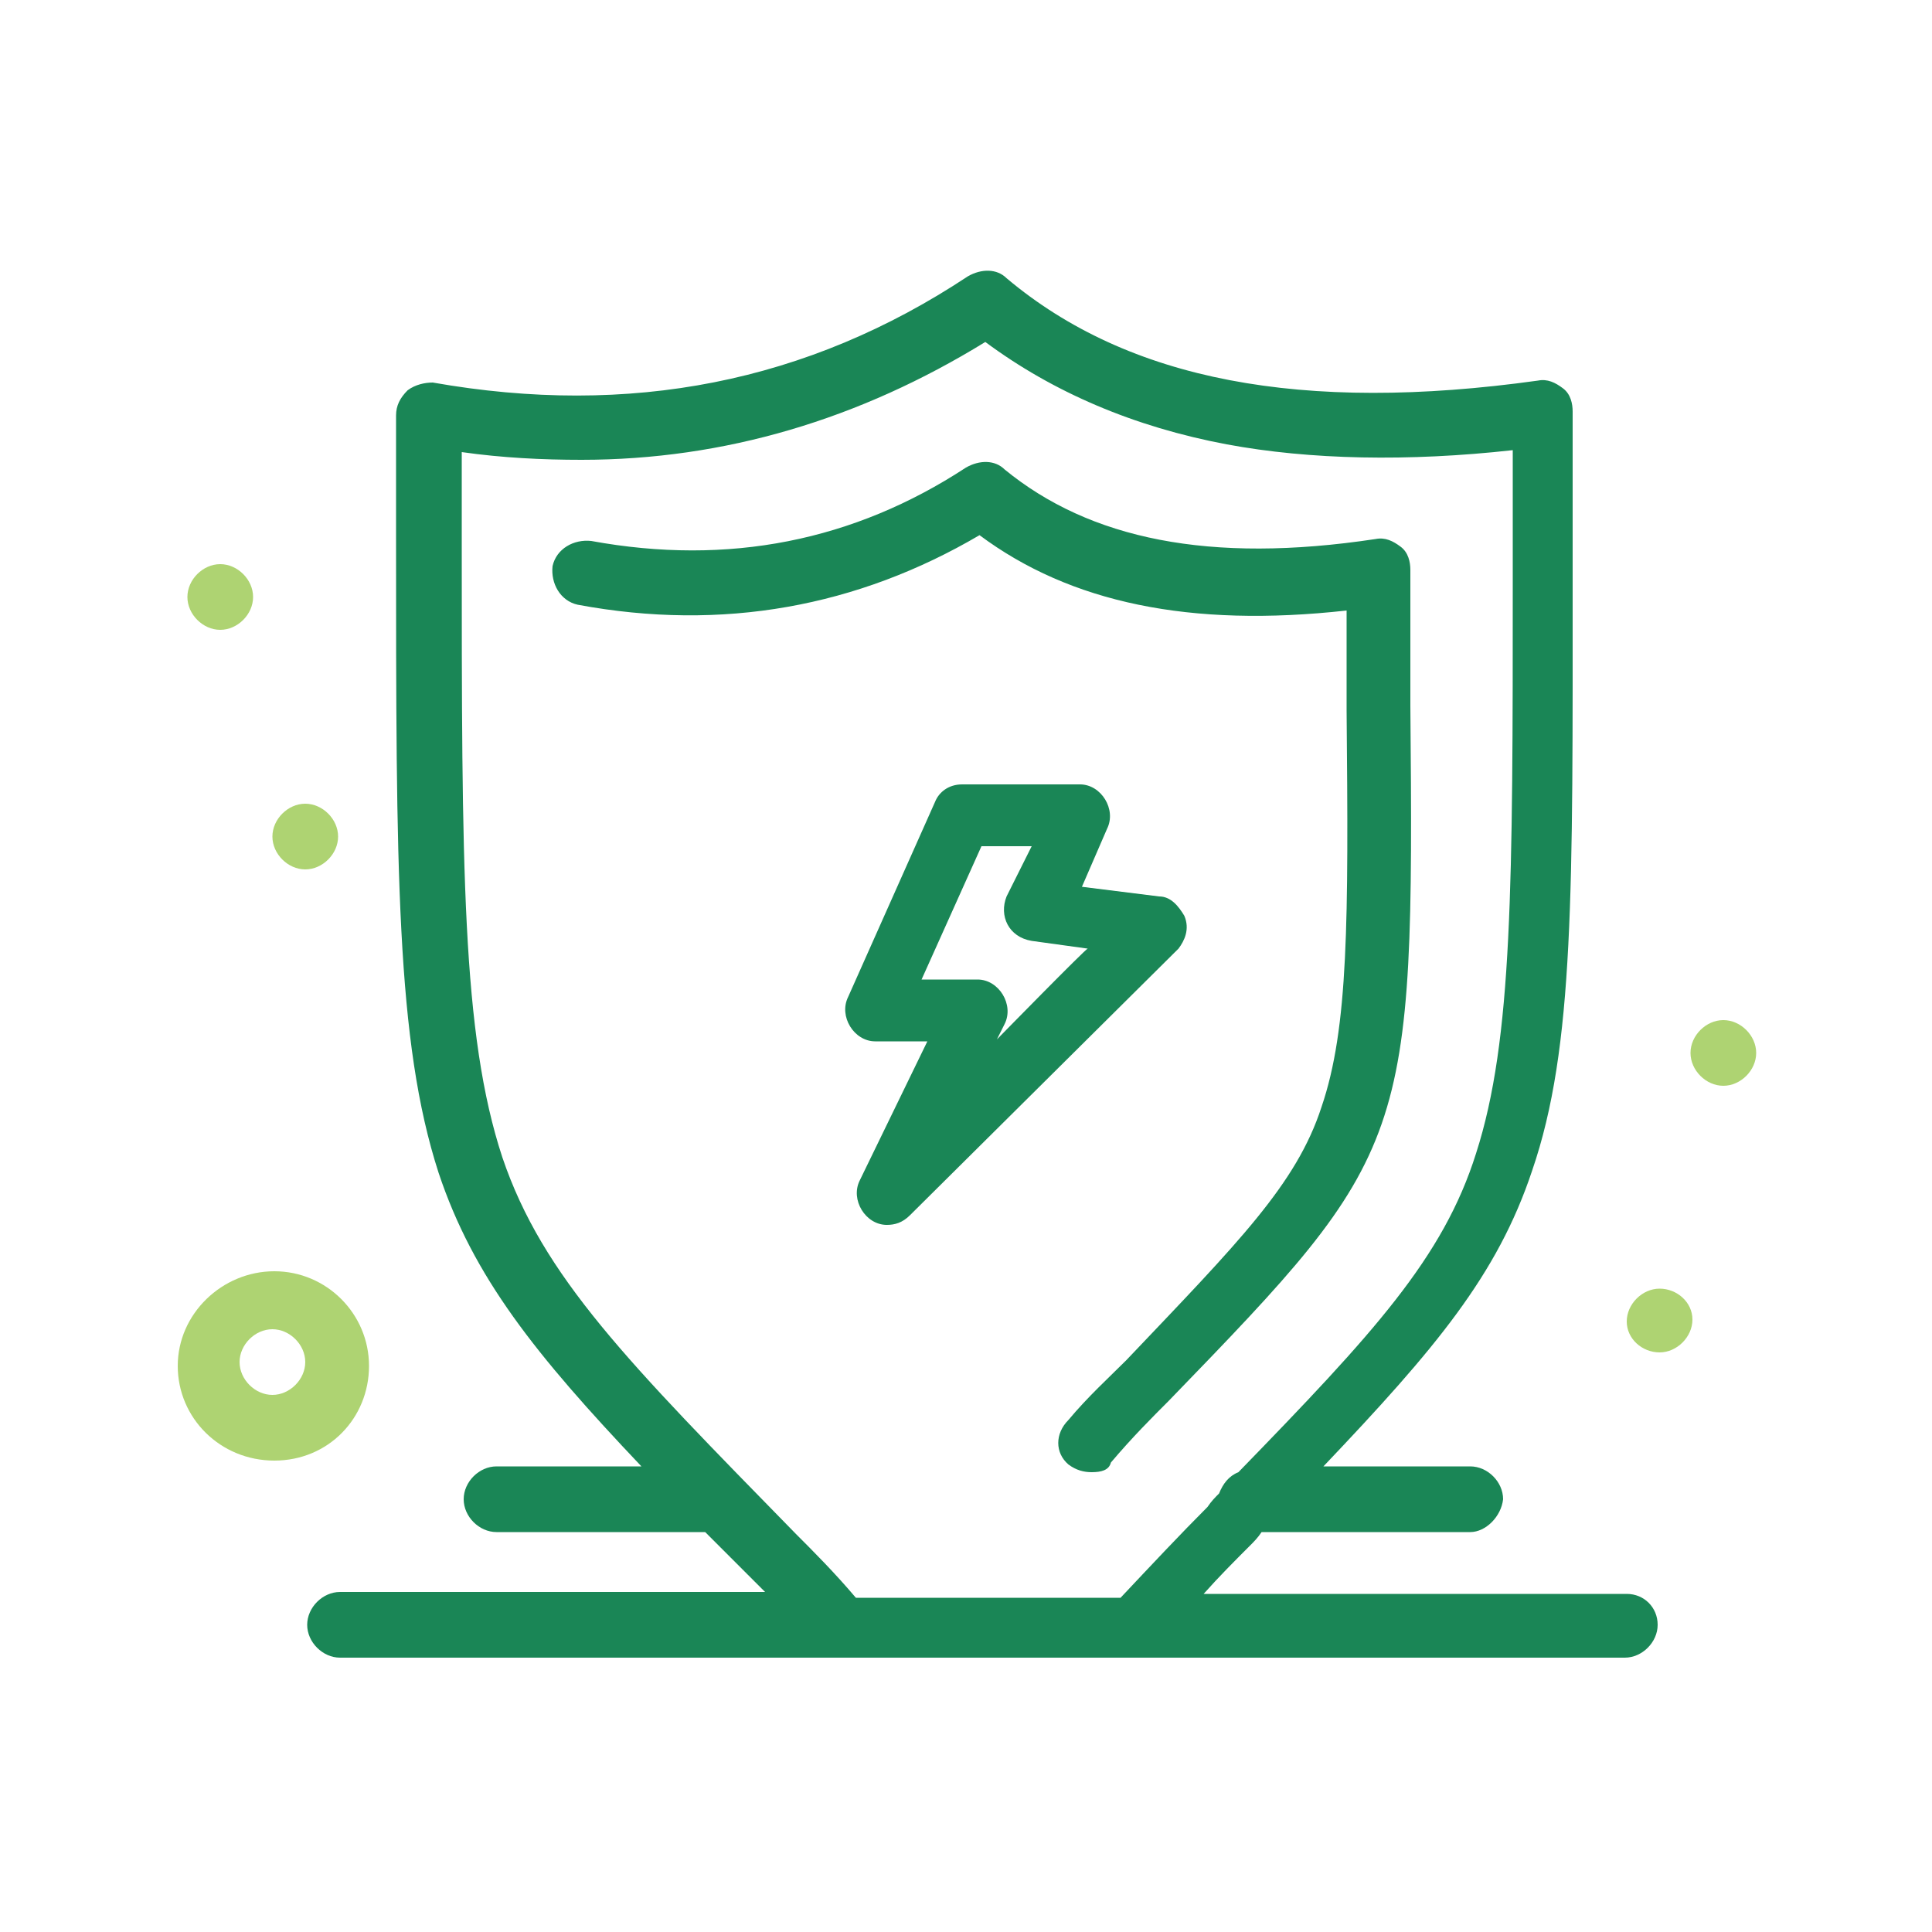 <?xml version="1.0" encoding="utf-8"?>
<!-- Generator: Adobe Illustrator 28.0.0, SVG Export Plug-In . SVG Version: 6.00 Build 0)  -->
<svg version="1.1" id="Camada_1" xmlns="http://www.w3.org/2000/svg" xmlns:xlink="http://www.w3.org/1999/xlink" x="0px" y="0px"
	 viewBox="0 0 100 100" style="enable-background:new 0 0 100 100;" xml:space="preserve">
<style type="text/css">
	.st0{fill:none;}
	.st1{fill:#1A8656;}
	.st2{fill:#AED372;}
</style>
<rect class="st0" width="100" height="100"/>
<path class="st1" d="M60.5,72.5C73,59.6,73.2,59.2,73,36.5v-7c0-0.4-0.1-0.9-0.5-1.2s-0.8-0.5-1.3-0.4c-8.6,1.3-14.8,0-19.2-3.6
	c-0.5-0.5-1.3-0.5-2-0.1C44.2,28,37.7,29.3,30.6,28c-0.9-0.1-1.8,0.4-2,1.3c-0.1,0.9,0.4,1.8,1.3,2c7.5,1.4,14.5,0.1,20.8-3.6
	c4.7,3.5,10.9,4.8,19,3.9v5.2c0.1,10.9,0.1,16.4-1.3,20.5c-1.3,4-4.3,7-10.1,13.1c-0.9,0.9-2,1.9-3,3.1c-0.7,0.7-0.7,1.7,0,2.3
	c0.4,0.3,0.8,0.4,1.2,0.4c0.5,0,0.9-0.1,1-0.5C58.6,74.4,59.6,73.4,60.5,72.5L60.5,72.5z"/>
<path class="st1" d="M84.2,82.5H62.3c0.8-0.9,1.6-1.7,2.4-2.5c0.2-0.2,0.4-0.4,0.6-0.7h10.8c0.8,0,1.6-0.8,1.7-1.7
	c0-0.9-0.8-1.7-1.7-1.7h-7.6c5.8-6.1,9-9.9,10.8-15.3c2.2-6.4,2.1-14.5,2.1-30.8v-8.5c0-0.4-0.1-0.9-0.5-1.2s-0.8-0.5-1.3-0.4
	c-12.2,1.7-21.2,0-27.5-5.3c-0.5-0.5-1.3-0.5-2-0.1c-8.3,5.5-17.5,7.3-27.7,5.5c-0.4,0-0.9,0.1-1.3,0.4c-0.4,0.4-0.6,0.8-0.6,1.3
	v6.2c0,17.4,0,26.2,2.2,33c1.8,5.4,5,9.4,10.5,15.2h-7.5c-0.9,0-1.7,0.8-1.7,1.7s0.8,1.7,1.7,1.7h10.8c0.7,0.7,1.4,1.4,2.2,2.2
	c0.3,0.3,0.6,0.6,0.9,0.9h-22c-0.9,0-1.7,0.8-1.7,1.7s0.8,1.7,1.7,1.7h66.5c0.9,0,1.7-0.8,1.7-1.7S85.1,82.5,84.2,82.5L84.2,82.5z
	 M41.2,79.4C32.5,70.5,28.1,66.1,26,59.9c-2.1-6.4-2.1-14.9-2.1-32.1v-4.4c2.1,0.3,4.2,0.4,6.2,0.4c7.4,0,14.4-2.1,20.9-6.1
	c3.5,2.6,7.7,4.4,12.5,5.3c4.3,0.8,9.4,0.9,14.8,0.3v6.6c0,15.9,0,23.9-1.9,29.8c-1.7,5.4-5.3,9.3-12.3,16.5c-0.5,0.2-0.8,0.6-1,1.1
	c-0.2,0.2-0.4,0.4-0.6,0.7c-1.4,1.4-2.9,3-4.5,4.7H44.3C43.2,81.4,42.1,80.3,41.2,79.4z"/>
<path class="st1" d="M61.3,47.4c-0.3-0.5-0.7-1-1.3-1l-4-0.5l1.3-3c0.5-1-0.3-2.3-1.4-2.3h-6.1c-0.7,0-1.2,0.4-1.4,0.9l-4.5,10.1
	c-0.5,1,0.3,2.3,1.4,2.3H48l-3.5,7.2c-0.5,1,0.3,2.3,1.4,2.3c0.4,0,0.8-0.1,1.2-0.5L61,49.1C61.3,48.7,61.6,48.1,61.3,47.4
	L61.3,47.4z M51.6,53.8L52,53c0.5-1-0.3-2.3-1.4-2.3h-2.9l3.1-6.9h2.6l-1.3,2.6c-0.4,1,0.1,2.1,1.3,2.3l2.9,0.4
	C56.2,49.1,51.6,53.8,51.6,53.8z"/>
<path class="st2" d="M19.1,70.7c0-2.7-2.2-4.9-4.9-4.9s-5,2.2-5,4.9s2.2,4.9,5,4.9S19.1,73.4,19.1,70.7z M14.1,72.2
	c-0.9,0-1.7-0.8-1.7-1.7s0.8-1.7,1.7-1.7s1.7,0.8,1.7,1.7S15,72.2,14.1,72.2z"/>
<path class="st2" d="M89.2,52.8c-0.9,0-1.7,0.8-1.7,1.7s0.8,1.7,1.7,1.7s1.7-0.8,1.7-1.7S90.1,52.8,89.2,52.8z"/>
<path class="st2" d="M11.4,32.6c0.9,0,1.7-0.8,1.7-1.7s-0.8-1.7-1.7-1.7S9.7,30,9.7,30.9S10.5,32.6,11.4,32.6z"/>
<path class="st2" d="M15.8,45c0.9,0,1.7-0.8,1.7-1.7s-0.8-1.7-1.7-1.7s-1.7,0.8-1.7,1.7S14.9,45,15.8,45z"/>
<path class="st2" d="M85.9,66.7c-0.9,0-1.7,0.8-1.7,1.7S85,70,85.9,70s1.7-0.8,1.7-1.7S86.8,66.7,85.9,66.7z"/>
</svg>
